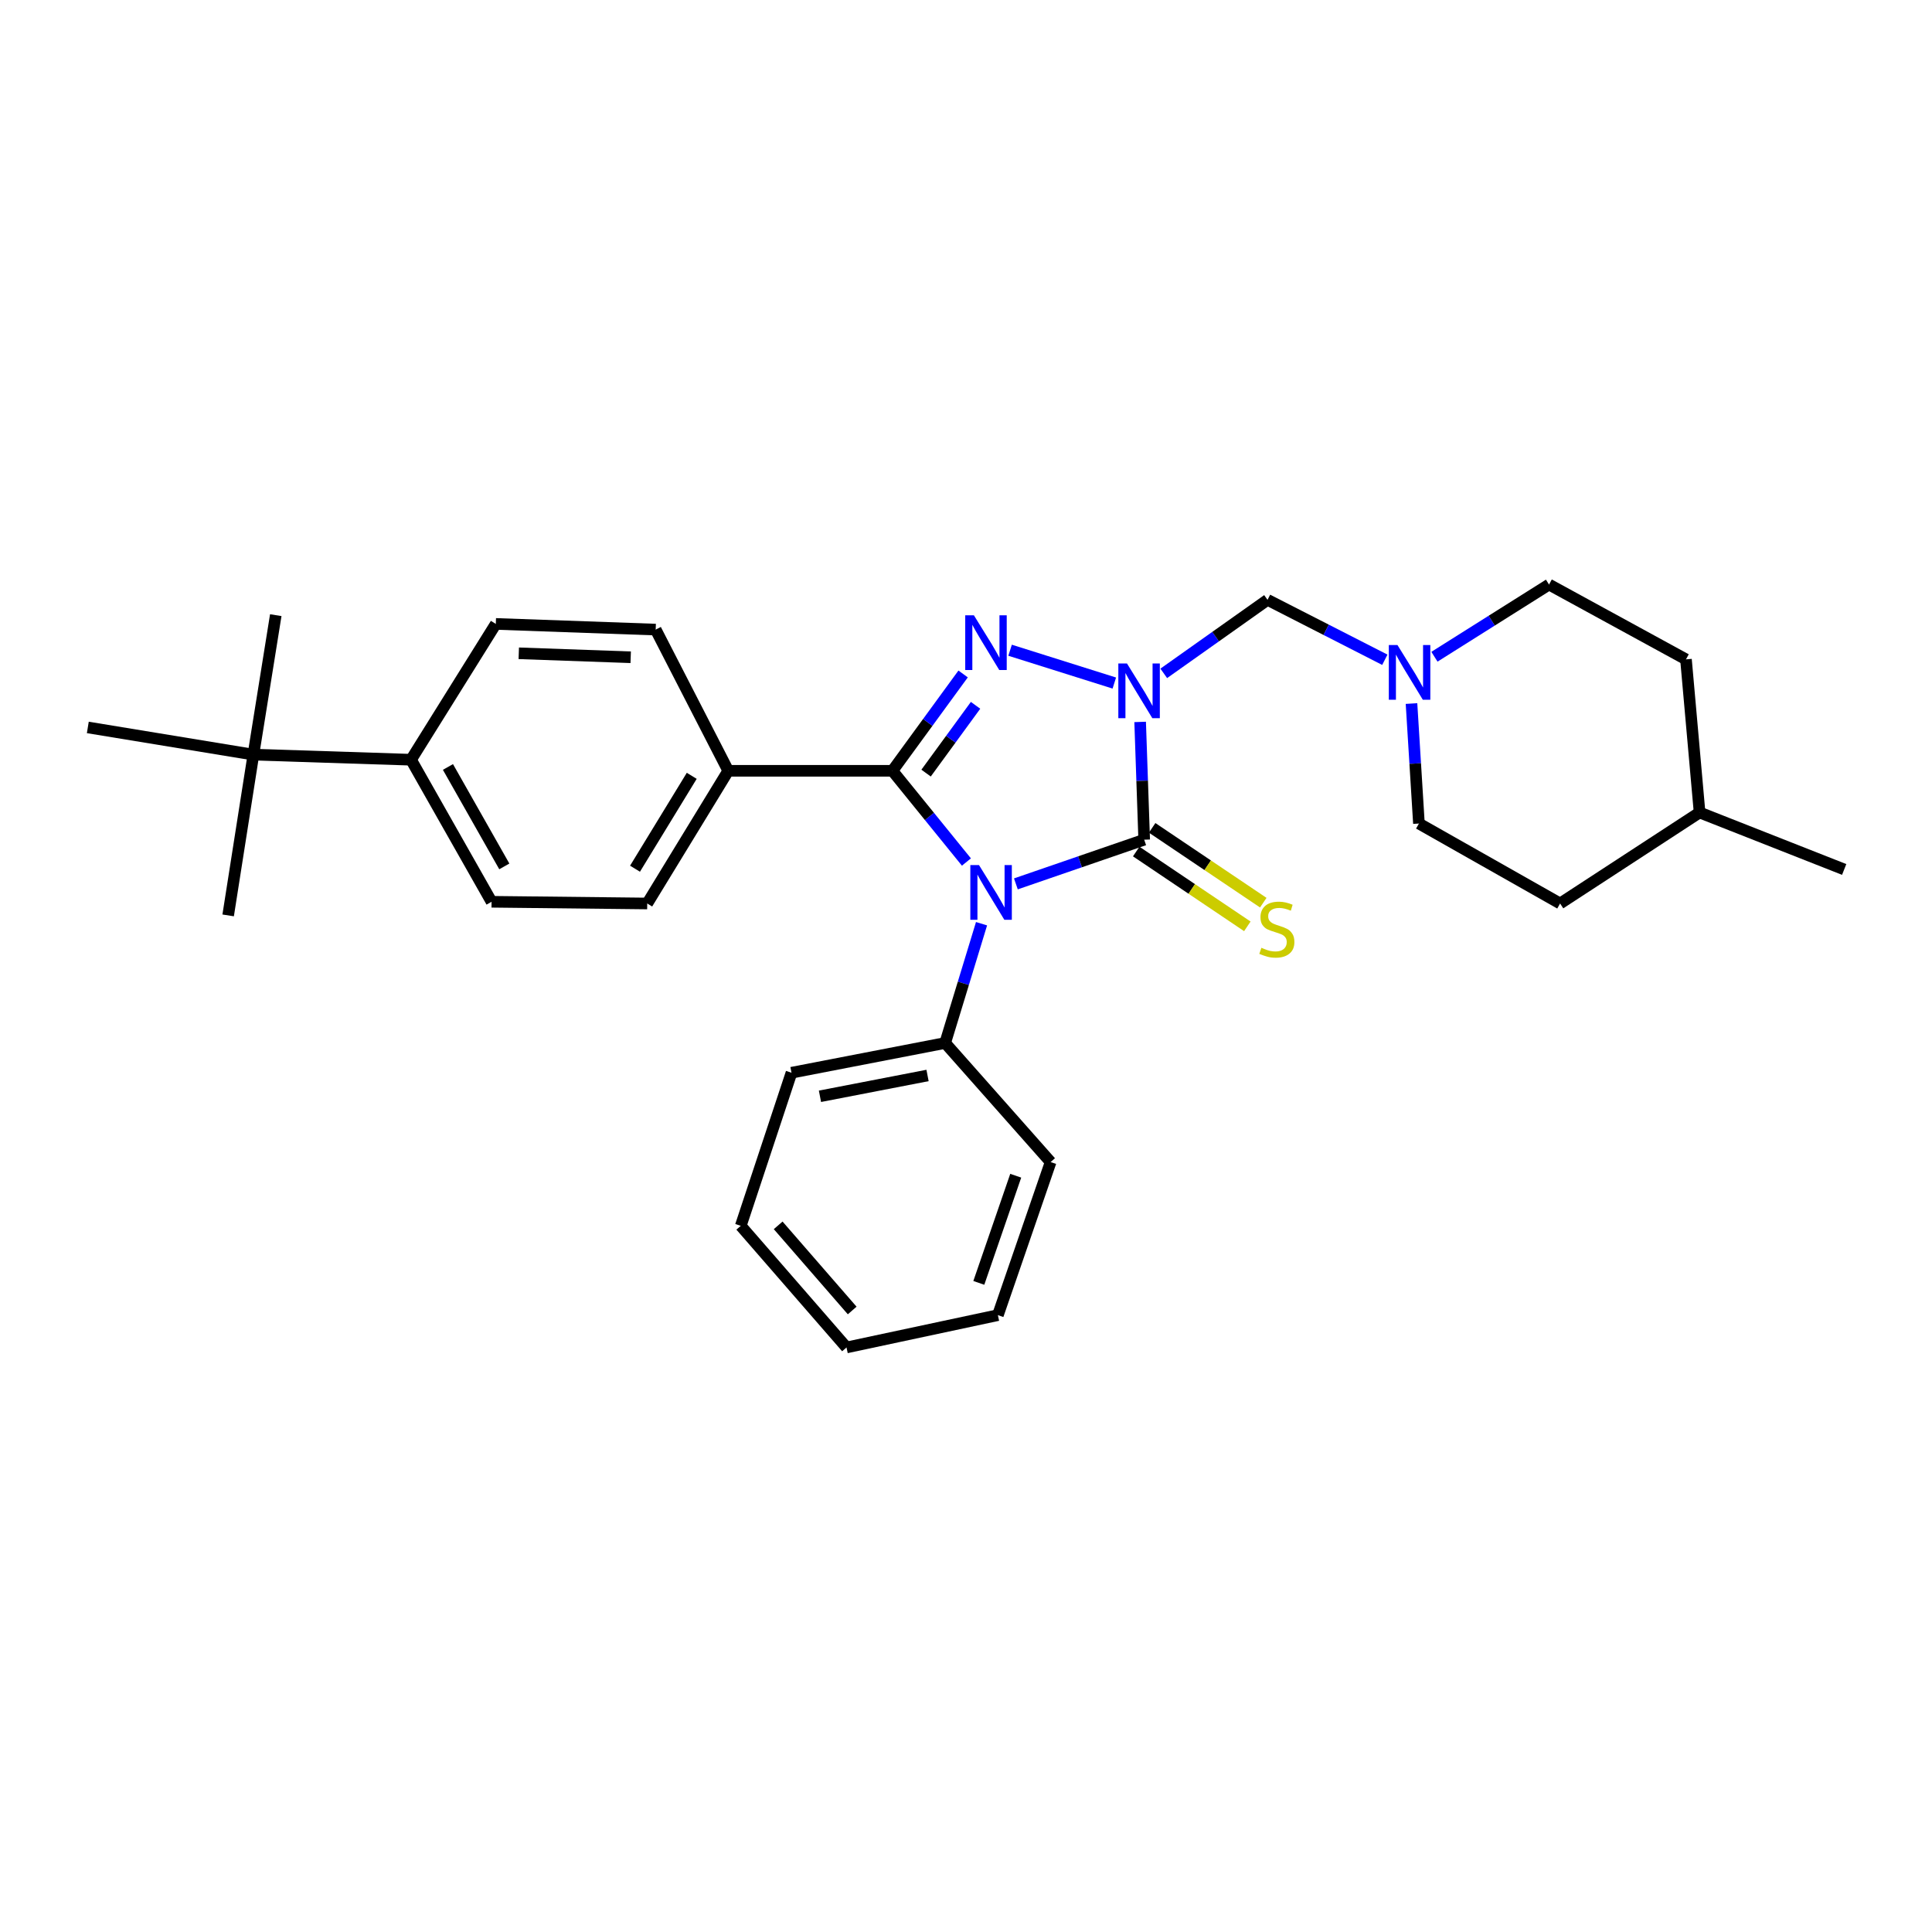 <?xml version='1.0' encoding='iso-8859-1'?>
<svg version='1.1' baseProfile='full'
              xmlns='http://www.w3.org/2000/svg'
                      xmlns:rdkit='http://www.rdkit.org/xml'
                      xmlns:xlink='http://www.w3.org/1999/xlink'
                  xml:space='preserve'
width='1000px' height='1000px' viewBox='0 0 1000 1000'>
<!-- END OF HEADER -->
<rect style='opacity:1.0;fill:#FFFFFF;stroke:none' width='1000' height='1000' x='0' y='0'> </rect>
<path class='bond-2' d='M 590.138,373.669 L 591.183,404.148' style='fill:none;fill-rule:evenodd;stroke:#0000FF;stroke-width:6px;stroke-linecap:butt;stroke-linejoin:miter;stroke-opacity:1' />
<path class='bond-2' d='M 591.183,404.148 L 592.229,434.626' style='fill:none;fill-rule:evenodd;stroke:#000000;stroke-width:6px;stroke-linecap:butt;stroke-linejoin:miter;stroke-opacity:1' />
<path class='bond-3' d='M 576.769,353.546 L 522.823,336.56' style='fill:none;fill-rule:evenodd;stroke:#0000FF;stroke-width:6px;stroke-linecap:butt;stroke-linejoin:miter;stroke-opacity:1' />
<path class='bond-4' d='M 602.363,348.529 L 629.215,329.504' style='fill:none;fill-rule:evenodd;stroke:#0000FF;stroke-width:6px;stroke-linecap:butt;stroke-linejoin:miter;stroke-opacity:1' />
<path class='bond-4' d='M 629.215,329.504 L 656.068,310.478' style='fill:none;fill-rule:evenodd;stroke:#000000;stroke-width:6px;stroke-linecap:butt;stroke-linejoin:miter;stroke-opacity:1' />
<path class='bond-0' d='M 525.82,457.496 L 559.024,446.061' style='fill:none;fill-rule:evenodd;stroke:#0000FF;stroke-width:6px;stroke-linecap:butt;stroke-linejoin:miter;stroke-opacity:1' />
<path class='bond-0' d='M 559.024,446.061 L 592.229,434.626' style='fill:none;fill-rule:evenodd;stroke:#000000;stroke-width:6px;stroke-linecap:butt;stroke-linejoin:miter;stroke-opacity:1' />
<path class='bond-8' d='M 508.044,478.114 L 498.63,508.981' style='fill:none;fill-rule:evenodd;stroke:#0000FF;stroke-width:6px;stroke-linecap:butt;stroke-linejoin:miter;stroke-opacity:1' />
<path class='bond-8' d='M 498.63,508.981 L 489.215,539.848' style='fill:none;fill-rule:evenodd;stroke:#000000;stroke-width:6px;stroke-linecap:butt;stroke-linejoin:miter;stroke-opacity:1' />
<path class='bond-29' d='M 500.218,446.179 L 481.067,422.572' style='fill:none;fill-rule:evenodd;stroke:#0000FF;stroke-width:6px;stroke-linecap:butt;stroke-linejoin:miter;stroke-opacity:1' />
<path class='bond-29' d='M 481.067,422.572 L 461.917,398.964' style='fill:none;fill-rule:evenodd;stroke:#000000;stroke-width:6px;stroke-linecap:butt;stroke-linejoin:miter;stroke-opacity:1' />
<path class='bond-1' d='M 461.917,398.964 L 480.211,373.904' style='fill:none;fill-rule:evenodd;stroke:#000000;stroke-width:6px;stroke-linecap:butt;stroke-linejoin:miter;stroke-opacity:1' />
<path class='bond-1' d='M 480.211,373.904 L 498.506,348.844' style='fill:none;fill-rule:evenodd;stroke:#0000FF;stroke-width:6px;stroke-linecap:butt;stroke-linejoin:miter;stroke-opacity:1' />
<path class='bond-1' d='M 479.337,400.157 L 492.144,382.615' style='fill:none;fill-rule:evenodd;stroke:#000000;stroke-width:6px;stroke-linecap:butt;stroke-linejoin:miter;stroke-opacity:1' />
<path class='bond-1' d='M 492.144,382.615 L 504.95,365.073' style='fill:none;fill-rule:evenodd;stroke:#0000FF;stroke-width:6px;stroke-linecap:butt;stroke-linejoin:miter;stroke-opacity:1' />
<path class='bond-6' d='M 461.917,398.964 L 376.943,398.964' style='fill:none;fill-rule:evenodd;stroke:#000000;stroke-width:6px;stroke-linecap:butt;stroke-linejoin:miter;stroke-opacity:1' />
<path class='bond-7' d='M 588.104,440.754 L 616.861,460.114' style='fill:none;fill-rule:evenodd;stroke:#000000;stroke-width:6px;stroke-linecap:butt;stroke-linejoin:miter;stroke-opacity:1' />
<path class='bond-7' d='M 616.861,460.114 L 645.619,479.474' style='fill:none;fill-rule:evenodd;stroke:#CCCC00;stroke-width:6px;stroke-linecap:butt;stroke-linejoin:miter;stroke-opacity:1' />
<path class='bond-7' d='M 596.354,428.499 L 625.112,447.858' style='fill:none;fill-rule:evenodd;stroke:#000000;stroke-width:6px;stroke-linecap:butt;stroke-linejoin:miter;stroke-opacity:1' />
<path class='bond-7' d='M 625.112,447.858 L 653.87,467.218' style='fill:none;fill-rule:evenodd;stroke:#CCCC00;stroke-width:6px;stroke-linecap:butt;stroke-linejoin:miter;stroke-opacity:1' />
<path class='bond-5' d='M 656.068,310.478 L 686.427,325.987' style='fill:none;fill-rule:evenodd;stroke:#000000;stroke-width:6px;stroke-linecap:butt;stroke-linejoin:miter;stroke-opacity:1' />
<path class='bond-5' d='M 686.427,325.987 L 716.787,341.496' style='fill:none;fill-rule:evenodd;stroke:#0000FF;stroke-width:6px;stroke-linecap:butt;stroke-linejoin:miter;stroke-opacity:1' />
<path class='bond-15' d='M 730.589,364.156 L 732.512,395.209' style='fill:none;fill-rule:evenodd;stroke:#0000FF;stroke-width:6px;stroke-linecap:butt;stroke-linejoin:miter;stroke-opacity:1' />
<path class='bond-15' d='M 732.512,395.209 L 734.434,426.263' style='fill:none;fill-rule:evenodd;stroke:#000000;stroke-width:6px;stroke-linecap:butt;stroke-linejoin:miter;stroke-opacity:1' />
<path class='bond-16' d='M 742.464,339.926 L 772.121,321.242' style='fill:none;fill-rule:evenodd;stroke:#0000FF;stroke-width:6px;stroke-linecap:butt;stroke-linejoin:miter;stroke-opacity:1' />
<path class='bond-16' d='M 772.121,321.242 L 801.777,302.558' style='fill:none;fill-rule:evenodd;stroke:#000000;stroke-width:6px;stroke-linecap:butt;stroke-linejoin:miter;stroke-opacity:1' />
<path class='bond-11' d='M 376.943,398.964 L 339.385,325.876' style='fill:none;fill-rule:evenodd;stroke:#000000;stroke-width:6px;stroke-linecap:butt;stroke-linejoin:miter;stroke-opacity:1' />
<path class='bond-12' d='M 376.943,398.964 L 335.002,467.646' style='fill:none;fill-rule:evenodd;stroke:#000000;stroke-width:6px;stroke-linecap:butt;stroke-linejoin:miter;stroke-opacity:1' />
<path class='bond-12' d='M 358.044,401.567 L 328.685,449.644' style='fill:none;fill-rule:evenodd;stroke:#000000;stroke-width:6px;stroke-linecap:butt;stroke-linejoin:miter;stroke-opacity:1' />
<path class='bond-23' d='M 489.215,539.848 L 409.675,555.245' style='fill:none;fill-rule:evenodd;stroke:#000000;stroke-width:6px;stroke-linecap:butt;stroke-linejoin:miter;stroke-opacity:1' />
<path class='bond-23' d='M 480.092,556.662 L 424.414,567.44' style='fill:none;fill-rule:evenodd;stroke:#000000;stroke-width:6px;stroke-linecap:butt;stroke-linejoin:miter;stroke-opacity:1' />
<path class='bond-24' d='M 489.215,539.848 L 543.804,601.479' style='fill:none;fill-rule:evenodd;stroke:#000000;stroke-width:6px;stroke-linecap:butt;stroke-linejoin:miter;stroke-opacity:1' />
<path class='bond-9' d='M 131.158,390.593 L 212.75,393.235' style='fill:none;fill-rule:evenodd;stroke:#000000;stroke-width:6px;stroke-linecap:butt;stroke-linejoin:miter;stroke-opacity:1' />
<path class='bond-20' d='M 131.158,390.593 L 118.092,473.81' style='fill:none;fill-rule:evenodd;stroke:#000000;stroke-width:6px;stroke-linecap:butt;stroke-linejoin:miter;stroke-opacity:1' />
<path class='bond-21' d='M 131.158,390.593 L 45.455,376.517' style='fill:none;fill-rule:evenodd;stroke:#000000;stroke-width:6px;stroke-linecap:butt;stroke-linejoin:miter;stroke-opacity:1' />
<path class='bond-22' d='M 131.158,390.593 L 142.739,318.407' style='fill:none;fill-rule:evenodd;stroke:#000000;stroke-width:6px;stroke-linecap:butt;stroke-linejoin:miter;stroke-opacity:1' />
<path class='bond-10' d='M 212.75,393.235 L 254.428,466.759' style='fill:none;fill-rule:evenodd;stroke:#000000;stroke-width:6px;stroke-linecap:butt;stroke-linejoin:miter;stroke-opacity:1' />
<path class='bond-10' d='M 231.854,396.978 L 261.029,448.445' style='fill:none;fill-rule:evenodd;stroke:#000000;stroke-width:6px;stroke-linecap:butt;stroke-linejoin:miter;stroke-opacity:1' />
<path class='bond-31' d='M 212.75,393.235 L 256.628,322.937' style='fill:none;fill-rule:evenodd;stroke:#000000;stroke-width:6px;stroke-linecap:butt;stroke-linejoin:miter;stroke-opacity:1' />
<path class='bond-13' d='M 339.385,325.876 L 256.628,322.937' style='fill:none;fill-rule:evenodd;stroke:#000000;stroke-width:6px;stroke-linecap:butt;stroke-linejoin:miter;stroke-opacity:1' />
<path class='bond-13' d='M 326.448,340.199 L 268.517,338.142' style='fill:none;fill-rule:evenodd;stroke:#000000;stroke-width:6px;stroke-linecap:butt;stroke-linejoin:miter;stroke-opacity:1' />
<path class='bond-14' d='M 335.002,467.646 L 254.428,466.759' style='fill:none;fill-rule:evenodd;stroke:#000000;stroke-width:6px;stroke-linecap:butt;stroke-linejoin:miter;stroke-opacity:1' />
<path class='bond-17' d='M 734.434,426.263 L 807.506,467.646' style='fill:none;fill-rule:evenodd;stroke:#000000;stroke-width:6px;stroke-linecap:butt;stroke-linejoin:miter;stroke-opacity:1' />
<path class='bond-18' d='M 801.777,302.558 L 872.658,341.29' style='fill:none;fill-rule:evenodd;stroke:#000000;stroke-width:6px;stroke-linecap:butt;stroke-linejoin:miter;stroke-opacity:1' />
<path class='bond-30' d='M 807.506,467.646 L 879.7,420.542' style='fill:none;fill-rule:evenodd;stroke:#000000;stroke-width:6px;stroke-linecap:butt;stroke-linejoin:miter;stroke-opacity:1' />
<path class='bond-19' d='M 872.658,341.29 L 879.7,420.542' style='fill:none;fill-rule:evenodd;stroke:#000000;stroke-width:6px;stroke-linecap:butt;stroke-linejoin:miter;stroke-opacity:1' />
<path class='bond-25' d='M 879.7,420.542 L 954.545,450.032' style='fill:none;fill-rule:evenodd;stroke:#000000;stroke-width:6px;stroke-linecap:butt;stroke-linejoin:miter;stroke-opacity:1' />
<path class='bond-26' d='M 409.675,555.245 L 383.419,634.49' style='fill:none;fill-rule:evenodd;stroke:#000000;stroke-width:6px;stroke-linecap:butt;stroke-linejoin:miter;stroke-opacity:1' />
<path class='bond-27' d='M 543.804,601.479 L 516.505,680.715' style='fill:none;fill-rule:evenodd;stroke:#000000;stroke-width:6px;stroke-linecap:butt;stroke-linejoin:miter;stroke-opacity:1' />
<path class='bond-27' d='M 525.741,608.552 L 506.632,664.017' style='fill:none;fill-rule:evenodd;stroke:#000000;stroke-width:6px;stroke-linecap:butt;stroke-linejoin:miter;stroke-opacity:1' />
<path class='bond-32' d='M 383.419,634.49 L 438.156,697.442' style='fill:none;fill-rule:evenodd;stroke:#000000;stroke-width:6px;stroke-linecap:butt;stroke-linejoin:miter;stroke-opacity:1' />
<path class='bond-32' d='M 402.778,634.239 L 441.094,678.306' style='fill:none;fill-rule:evenodd;stroke:#000000;stroke-width:6px;stroke-linecap:butt;stroke-linejoin:miter;stroke-opacity:1' />
<path class='bond-28' d='M 516.505,680.715 L 438.156,697.442' style='fill:none;fill-rule:evenodd;stroke:#000000;stroke-width:6px;stroke-linecap:butt;stroke-linejoin:miter;stroke-opacity:1' />
<path  class='atom-0' d='M 583.326 343.422
L 592.606 358.422
Q 593.526 359.902, 595.006 362.582
Q 596.486 365.262, 596.566 365.422
L 596.566 343.422
L 600.326 343.422
L 600.326 371.742
L 596.446 371.742
L 586.486 355.342
Q 585.326 353.422, 584.086 351.222
Q 582.886 349.022, 582.526 348.342
L 582.526 371.742
L 578.846 371.742
L 578.846 343.422
L 583.326 343.422
' fill='#0000FF'/>
<path  class='atom-1' d='M 506.724 447.757
L 516.004 462.757
Q 516.924 464.237, 518.404 466.917
Q 519.884 469.597, 519.964 469.757
L 519.964 447.757
L 523.724 447.757
L 523.724 476.077
L 519.844 476.077
L 509.884 459.677
Q 508.724 457.757, 507.484 455.557
Q 506.284 453.357, 505.924 452.677
L 505.924 476.077
L 502.244 476.077
L 502.244 447.757
L 506.724 447.757
' fill='#0000FF'/>
<path  class='atom-4' d='M 504.082 318.47
L 513.362 333.47
Q 514.282 334.95, 515.762 337.63
Q 517.242 340.31, 517.322 340.47
L 517.322 318.47
L 521.082 318.47
L 521.082 346.79
L 517.202 346.79
L 507.242 330.39
Q 506.082 328.47, 504.842 326.27
Q 503.642 324.07, 503.282 323.39
L 503.282 346.79
L 499.602 346.79
L 499.602 318.47
L 504.082 318.47
' fill='#0000FF'/>
<path  class='atom-6' d='M 723.331 333.876
L 732.611 348.876
Q 733.531 350.356, 735.011 353.036
Q 736.491 355.716, 736.571 355.876
L 736.571 333.876
L 740.331 333.876
L 740.331 362.196
L 736.451 362.196
L 726.491 345.796
Q 725.331 343.876, 724.091 341.676
Q 722.891 339.476, 722.531 338.796
L 722.531 362.196
L 718.851 362.196
L 718.851 333.876
L 723.331 333.876
' fill='#0000FF'/>
<path  class='atom-8' d='M 652.894 490.572
Q 653.214 490.692, 654.534 491.252
Q 655.854 491.812, 657.294 492.172
Q 658.774 492.492, 660.214 492.492
Q 662.894 492.492, 664.454 491.212
Q 666.014 489.892, 666.014 487.612
Q 666.014 486.052, 665.214 485.092
Q 664.454 484.132, 663.254 483.612
Q 662.054 483.092, 660.054 482.492
Q 657.534 481.732, 656.014 481.012
Q 654.534 480.292, 653.454 478.772
Q 652.414 477.252, 652.414 474.692
Q 652.414 471.132, 654.814 468.932
Q 657.254 466.732, 662.054 466.732
Q 665.334 466.732, 669.054 468.292
L 668.134 471.372
Q 664.734 469.972, 662.174 469.972
Q 659.414 469.972, 657.894 471.132
Q 656.374 472.252, 656.414 474.212
Q 656.414 475.732, 657.174 476.652
Q 657.974 477.572, 659.094 478.092
Q 660.254 478.612, 662.174 479.212
Q 664.734 480.012, 666.254 480.812
Q 667.774 481.612, 668.854 483.252
Q 669.974 484.852, 669.974 487.612
Q 669.974 491.532, 667.334 493.652
Q 664.734 495.732, 660.374 495.732
Q 657.854 495.732, 655.934 495.172
Q 654.054 494.652, 651.814 493.732
L 652.894 490.572
' fill='#CCCC00'/>
</svg>
